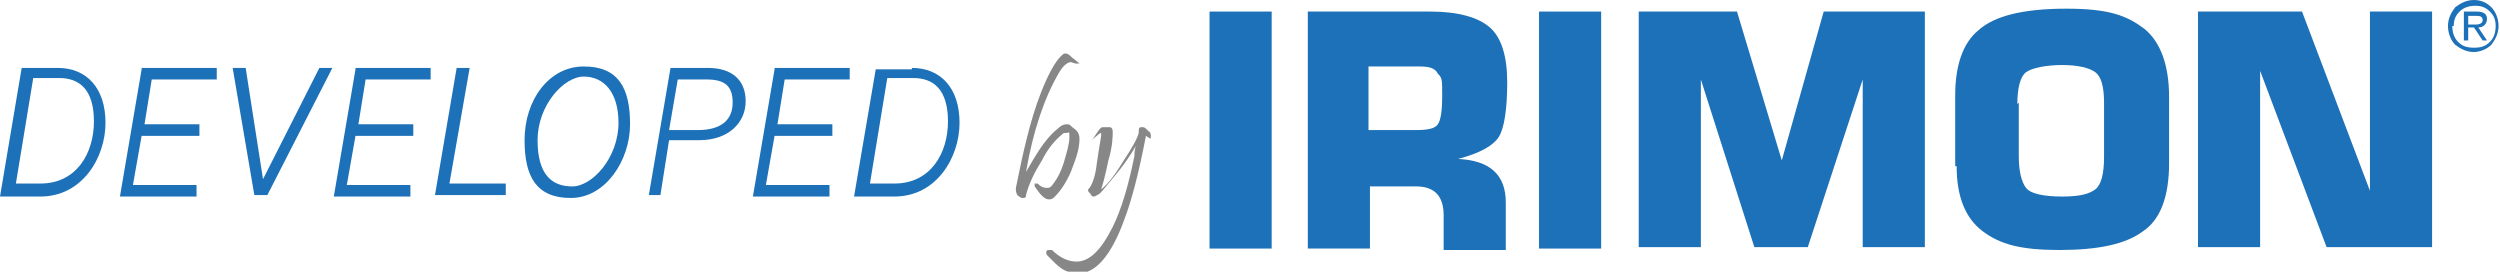 <svg xmlns="http://www.w3.org/2000/svg" id="Vrstva_1" data-name="Vrstva 1" viewBox="0 0 173 18.8"><defs><style>      .cls-1 {        fill: #1d71b8;      }      .cls-1, .cls-2 {        stroke-width: 0px;      }      .cls-2 {        fill: #878787;      }    </style></defs><g><rect class="cls-1" x="83.7" y=".8" width="4.3" height="16.4"></rect><path class="cls-1" d="M94.7,9h3.3c.8,0,1.3-.1,1.5-.4.2-.3.3-.9.3-2s0-1.2-.3-1.5c-.2-.4-.6-.5-1.3-.5h-3.5v4.5ZM90.5,17.1V.8h8.5c1.9,0,3.3.4,4.1,1.1.8.7,1.2,2,1.2,3.8s-.2,3.2-.6,3.8c-.4.6-1.3,1.1-2.8,1.5,2.2.1,3.3,1.1,3.3,3v3.3h-4.3v-2.4c0-1.3-.6-2-1.9-2h-3.2v4.3h-4.3Z"></path><rect class="cls-1" x="106.5" y=".8" width="4.3" height="16.4"></rect><polygon class="cls-1" points="113.4 .8 120.2 .8 123.3 11.1 123.3 11.1 126.2 .8 133.2 .8 133.2 17.1 128.9 17.1 128.9 5.5 128.9 5.5 125.1 17.1 121.4 17.1 117.7 5.5 117.7 5.5 117.7 17.1 113.4 17.1 113.4 .8"></polygon><path class="cls-1" d="M139.7,7.1v3.7c0,1.1.2,1.8.5,2.2.3.4,1.2.6,2.5.6s1.9-.2,2.3-.5c.4-.3.6-1.1.6-2.2v-3.8c0-1.1-.2-1.8-.6-2.1-.4-.3-1.2-.5-2.3-.5s-2.1.2-2.5.5c-.4.3-.6,1.1-.6,2.2M135.3,11.5v-4.9c0-2,.5-3.6,1.6-4.5,1.1-1,3.1-1.5,6.1-1.5s4.2.5,5.4,1.4c1.1.9,1.7,2.5,1.7,4.7v4.6c0,2.3-.6,3.9-1.8,4.7-1.2.9-3.1,1.3-5.8,1.3s-4.1-.4-5.3-1.3c-1.2-.9-1.8-2.4-1.8-4.5"></path><polygon class="cls-1" points="152.1 .8 159.3 .8 164 13.2 164 13.2 164 .8 168.3 .8 168.3 17.1 161 17.1 156.4 4.9 156.4 4.9 156.4 17.1 152.1 17.1 152.1 .8"></polygon><path class="cls-1" d="M170.8,1v.7h.5c.3,0,.5-.1.5-.3s-.1-.3-.4-.3h-.6ZM170.5,2.8V.8h.9c.5,0,.7.2.7.5s-.2.6-.6.6l.6.9h-.3l-.6-.9h-.4v.9h-.3ZM169.7,1.8c0,.4.1.8.4,1.1.3.3.6.4,1.1.4s.8-.1,1.1-.4c.3-.3.4-.7.4-1.1s-.1-.7-.4-1c-.3-.3-.6-.4-1-.4s-.8.1-1.1.4c-.3.3-.4.6-.4,1M171.2,3.6c-.5,0-.9-.2-1.3-.5-.3-.3-.5-.8-.5-1.3s.2-.9.5-1.3c.4-.3.8-.5,1.3-.5s.9.2,1.2.5c.3.3.5.8.5,1.3s-.2.9-.5,1.3c-.3.3-.8.5-1.2.5"></path></g><g><path class="cls-1" d="M4,4.7c2,0,3.3,1.4,3.3,3.8s-1.6,5.1-4.5,5.1H0L1.5,4.7h2.5ZM2.8,12.7c2.5,0,3.7-2.1,3.7-4.3s-1-3-2.4-3h-1.8l-1.2,7.3h1.8Z"></path><path class="cls-1" d="M9.8,4.7h5.2v.8h-4.5l-.5,3.1h3.8v.8h-4l-.6,3.4h4.4v.8h-5.3l1.5-8.8Z"></path><path class="cls-1" d="M16.2,4.7h.8l1.2,7.7,3.9-7.7h.9l-4.5,8.8h-.9l-1.5-8.8Z"></path><path class="cls-1" d="M24.6,4.7h5.2v.8h-4.5l-.5,3.1h3.8v.8h-4l-.6,3.4h4.4v.8h-5.3l1.5-8.8Z"></path><path class="cls-1" d="M31.7,4.7h.8l-1.4,8h3.9v.8h-4.9l1.5-8.8Z"></path><path class="cls-1" d="M36.3,9.7c0-2.8,1.7-5.1,4.1-5.1s3.2,1.5,3.2,4-1.7,5.1-4.1,5.1-3.2-1.5-3.2-4ZM42.8,8.5c0-2.1-1-3.2-2.4-3.2s-3.2,2-3.2,4.4,1,3.2,2.4,3.2,3.2-2,3.2-4.4Z"></path><path class="cls-1" d="M46.2,4.7h2.8c1.6,0,2.6.8,2.6,2.3s-1.2,2.7-3.2,2.7h-2.1l-.6,3.8h-.8l1.5-8.8ZM46.3,9h2c1.6,0,2.4-.7,2.4-1.9s-.6-1.6-1.8-1.6h-2l-.6,3.5Z"></path><path class="cls-1" d="M53.6,4.7h5.2v.8h-4.5l-.5,3.1h3.8v.8h-4l-.6,3.4h4.4v.8h-5.3l1.5-8.8Z"></path><path class="cls-1" d="M63.1,4.7c2,0,3.3,1.4,3.3,3.8s-1.6,5.1-4.5,5.1h-2.8l1.5-8.8h2.5ZM61.9,12.7c2.5,0,3.7-2.1,3.7-4.3s-1-3-2.4-3h-1.8l-1.2,7.3h1.8Z"></path><path class="cls-2" d="M74.7,4.2s0,0,0,.1c0,0,0,.1-.1.1s0,0-.1,0c-.2,0-.3-.1-.4-.1-.2,0-.5.2-.8.7-1,1.7-1.8,4-2.3,6.9.4-.7.7-1.2.9-1.5.4-.6.8-1.1,1.3-1.5.2-.2.4-.3.6-.3s.2,0,.4.2c.3.2.5.4.5.8,0,.8-.3,1.5-.6,2.3-.3.7-.7,1.3-1.1,1.7-.1.1-.2.2-.4.2-.3,0-.6-.3-1-.9,0,0,0-.1,0-.2s0,0,0,0,.1,0,.2,0c.2.2.4.3.6.3s.3,0,.5-.3c.3-.4.5-.8.7-1.4.2-.7.4-1.3.4-1.8s0-.3-.2-.3-.2,0-.3.1c-.5.4-1,1-1.4,1.8-.5.8-.9,1.6-1.1,2.4,0,.1,0,.2-.2.2s0,0-.1,0c-.2-.1-.3-.2-.3-.2,0,0-.1-.2-.1-.3s0-.1,0-.2c.5-2.5,1-4.7,1.7-6.5.5-1.3,1-2.2,1.4-2.6.1-.1.2-.2.3-.2s.2,0,.4.2c.2.2.4.3.6.5Z"></path><path class="cls-2" d="M79.3,9.4c-.5,2.6-1,4.5-1.5,5.8-.9,2.5-2,3.7-3.1,3.7s-1.4-.4-2.2-1.2c0,0-.1-.1-.1-.2,0-.1,0-.2.2-.2s.1,0,.2,0c.6.6,1.2.8,1.7.8.9,0,1.7-.8,2.5-2.4.6-1.2,1.1-2.9,1.5-4.9,0-.1,0-.4.1-.7-.4.7-.9,1.4-1.4,2-.5.6-.9,1.1-1.1,1.3-.2.1-.3.2-.4.2s-.1,0-.2-.1c0-.1-.2-.2-.2-.3,0,0,0,0,0-.1h0c0,0,0,0,.1-.1.2-.3.4-.8.5-1.7.1-.7.2-1.3.3-1.9,0-.1,0-.2,0-.2s-.1,0-.3.2c-.3.2-.4.4-.4.4,0,0,0,0,0,0s0,0,0,0c0,0,.2-.3.4-.6.2-.3.3-.4.4-.4s.1,0,.2,0c.2,0,.3,0,.3,0,.1,0,.2.1.2.3,0,.3,0,1-.3,2-.2,1-.4,1.7-.5,2,.4-.3.9-.9,1.5-1.9.6-.9,1-1.6,1.1-2,0-.3,0-.4.2-.4s.2,0,.5.3c.1,0,.2.3.1.5Z"></path></g></svg>